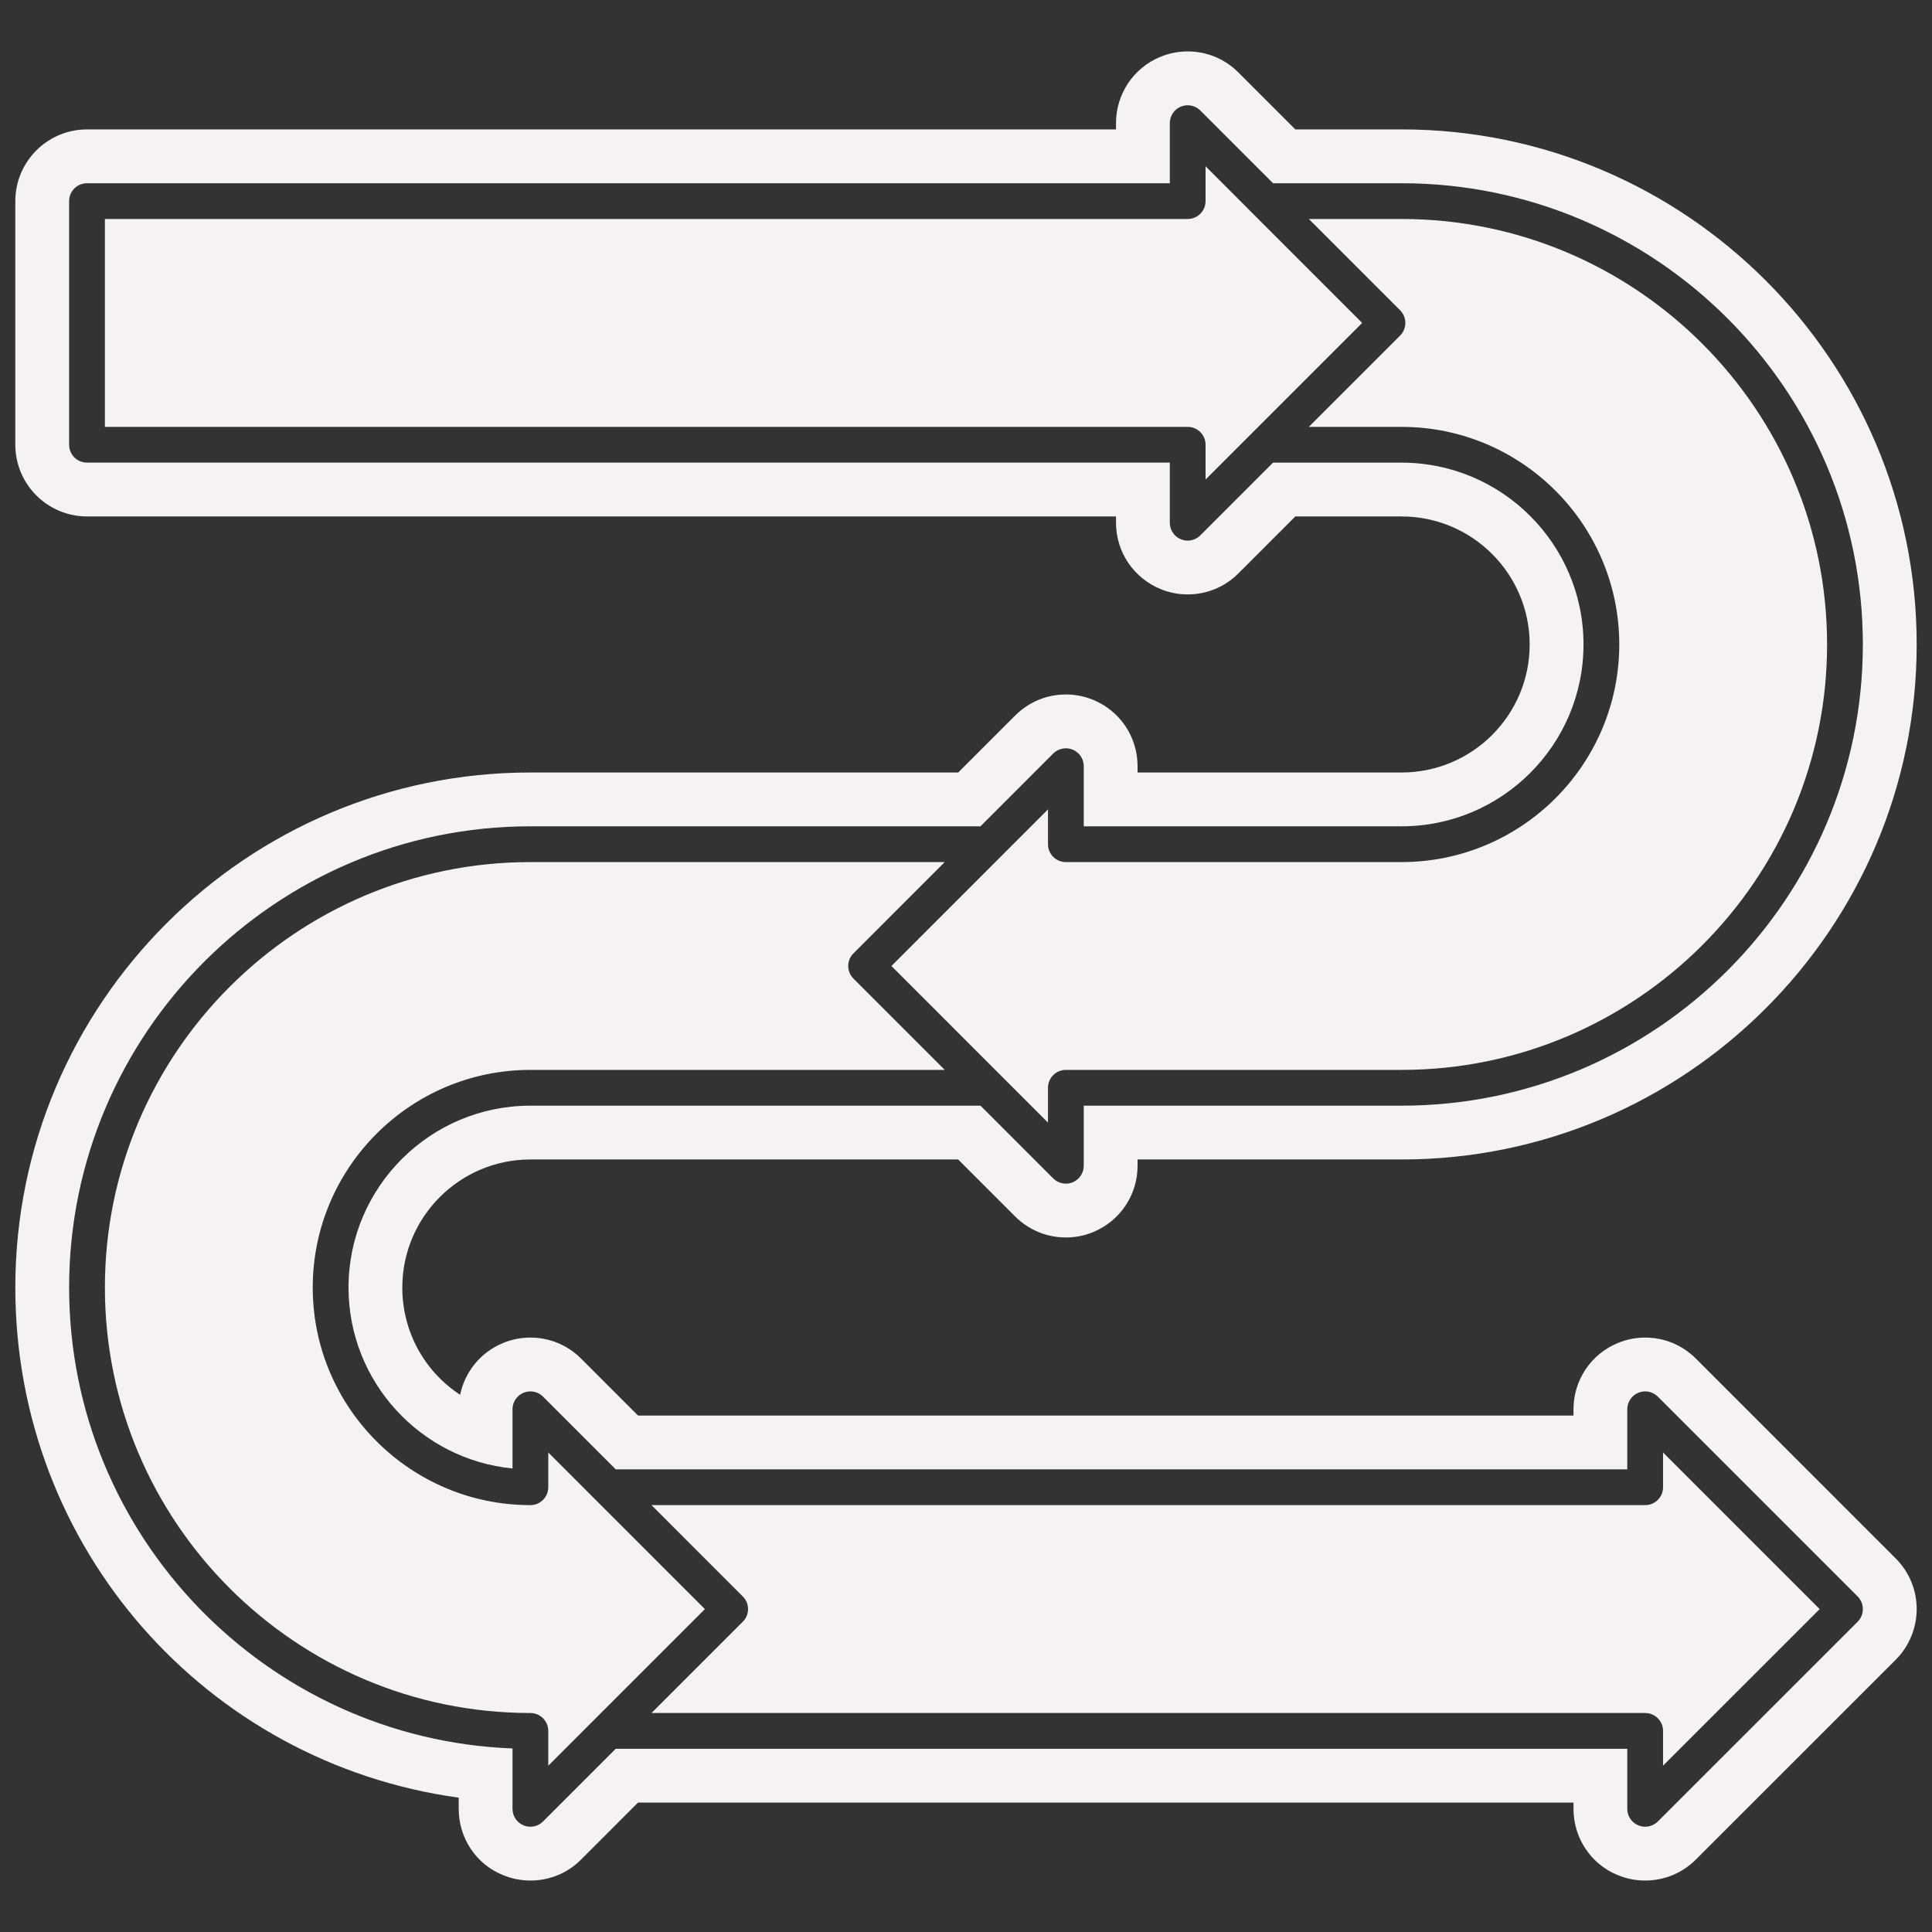 <svg xmlns="http://www.w3.org/2000/svg" xmlns:xlink="http://www.w3.org/1999/xlink" width="400" zoomAndPan="magnify" viewBox="0 0 300 300" height="400" preserveAspectRatio="xMidYMid meet" version="1.0"><rect x="0" y="0" width="300" height="300" fill="#333333" stroke="none"/><defs><clipPath id="3c7935b44a"><path d="M 2.379 7.914 L 297.879 7.914 L 297.879 292.164 L 2.379 292.164 Z M 2.379 7.914 " clip-rule="nonzero"/></clipPath></defs><path fill="#f7f2f2" d="M 211.516 50.145 L 194.566 33.191 L 187.199 25.82 L 187.199 31.227 C 187.199 32.762 185.957 34.004 184.426 34.004 L 16.289 34.004 L 16.289 66.285 L 184.426 66.285 C 185.957 66.285 187.199 67.523 187.199 69.062 L 187.199 74.465 L 211.516 50.145 " fill-opacity="1" fill-rule="nonzero"/><path fill="#f7f2f2" d="M 138.418 150 L 155.355 166.941 C 155.363 166.949 155.371 166.953 155.375 166.961 L 162.73 174.316 L 162.73 168.91 C 162.73 167.379 163.973 166.133 165.508 166.133 L 217.641 166.133 C 254.074 166.133 283.707 136.5 283.707 100.07 C 283.707 63.645 254.074 34.004 217.641 34.004 L 203.234 34.004 L 217.41 48.18 C 218.492 49.266 218.492 51.023 217.41 52.109 L 203.23 66.285 L 217.641 66.285 C 236.277 66.285 251.438 81.441 251.438 100.074 C 251.438 118.707 236.277 133.863 217.641 133.863 L 165.508 133.863 C 163.973 133.863 162.73 132.621 162.73 131.086 L 162.73 125.68 L 138.418 150 " fill-opacity="1" fill-rule="nonzero"/><g clip-path="url(#3c7935b44a)"><path fill="#f7f2f2" d="M 288.453 251.824 L 257.426 282.844 C 256.891 283.371 256.18 283.652 255.457 283.652 C 255.102 283.652 254.746 283.586 254.395 283.441 C 253.359 283.012 252.684 282 252.684 280.875 L 252.684 271.551 L 95.609 271.551 L 84.32 282.84 C 83.793 283.371 83.082 283.652 82.359 283.652 C 82 283.652 81.641 283.586 81.297 283.441 C 80.258 283.012 79.582 282 79.582 280.875 L 79.582 271.5 C 41.371 270.031 10.734 238.488 10.734 199.926 C 10.734 160.438 42.863 128.309 82.359 128.309 L 152.246 128.309 L 163.543 117.008 C 164.344 116.215 165.539 115.977 166.57 116.402 C 167.609 116.836 168.285 117.848 168.285 118.973 L 168.285 128.309 L 217.641 128.309 C 233.215 128.309 245.887 115.645 245.887 100.074 C 245.887 84.508 233.215 71.84 217.641 71.84 L 197.676 71.84 L 186.387 83.129 C 185.855 83.66 185.145 83.945 184.418 83.945 C 184.062 83.945 183.703 83.875 183.359 83.734 C 182.32 83.305 181.648 82.293 181.648 81.168 L 181.648 71.836 L 13.512 71.836 C 11.977 71.836 10.734 70.594 10.734 69.062 L 10.734 31.227 C 10.734 29.695 11.977 28.453 13.512 28.453 L 181.648 28.453 L 181.648 19.121 C 181.648 17.996 182.32 16.984 183.359 16.555 C 184.402 16.125 185.594 16.367 186.387 17.16 L 197.68 28.453 L 217.641 28.453 C 257.133 28.453 289.262 60.582 289.262 100.07 C 289.262 139.562 257.133 171.688 217.641 171.688 L 168.285 171.688 L 168.285 181.02 C 168.285 182.141 167.609 183.152 166.574 183.586 C 166.23 183.727 165.867 183.797 165.512 183.797 C 164.789 183.797 164.078 183.516 163.543 182.984 L 152.25 171.688 L 82.359 171.688 C 66.785 171.688 54.117 184.355 54.117 199.926 C 54.117 214.559 65.305 226.625 79.582 228.023 L 79.582 218.828 C 79.582 217.707 80.258 216.695 81.297 216.266 C 82.332 215.832 83.527 216.074 84.32 216.867 L 95.613 228.16 L 252.684 228.16 L 252.684 218.828 C 252.684 217.707 253.359 216.695 254.395 216.266 C 255.438 215.832 256.633 216.074 257.426 216.867 L 288.453 247.895 C 288.973 248.418 289.262 249.121 289.262 249.859 C 289.262 250.598 288.973 251.305 288.453 251.824 Z M 263.332 210.957 C 261.23 208.859 258.434 207.699 255.461 207.699 C 253.984 207.699 252.543 207.988 251.184 208.555 C 247.023 210.285 244.332 214.32 244.332 218.828 L 244.332 219.805 L 99.07 219.805 L 90.215 210.945 C 88.117 208.852 85.324 207.699 82.359 207.699 C 80.879 207.699 79.43 207.988 78.105 208.547 C 74.633 209.977 72.184 213.008 71.453 216.582 C 66 213.023 62.469 206.883 62.469 199.926 C 62.469 188.965 71.391 180.043 82.359 180.043 L 148.785 180.043 L 157.664 188.926 C 159.77 191.004 162.555 192.152 165.512 192.152 C 167.027 192.152 168.488 191.852 169.785 191.297 C 173.949 189.57 176.641 185.531 176.641 181.016 L 176.641 180.043 L 217.641 180.043 C 261.742 180.043 297.621 144.168 297.621 100.07 C 297.621 55.973 261.742 20.094 217.641 20.094 L 201.141 20.094 L 192.297 11.25 C 190.191 9.145 187.395 7.984 184.426 7.984 C 182.961 7.984 181.527 8.27 180.164 8.832 C 175.992 10.559 173.293 14.598 173.293 19.121 L 173.293 20.094 L 13.512 20.094 C 7.371 20.094 2.379 25.09 2.379 31.23 L 2.379 69.062 C 2.379 75.199 7.371 80.191 13.512 80.191 L 173.293 80.191 L 173.293 81.168 C 173.293 85.691 175.992 89.727 180.215 91.473 C 181.562 92.023 182.977 92.301 184.418 92.301 C 187.395 92.301 190.191 91.141 192.297 89.035 L 201.137 80.195 L 217.641 80.195 C 228.609 80.195 237.527 89.113 237.527 100.078 C 237.527 111.039 228.609 119.953 217.641 119.953 L 176.641 119.953 L 176.641 118.969 C 176.641 114.449 173.941 110.41 169.781 108.688 C 168.418 108.125 166.984 107.836 165.516 107.836 C 162.551 107.836 159.766 108.992 157.637 111.102 L 148.785 119.953 L 82.359 119.953 C 38.258 119.953 2.379 155.828 2.379 199.926 C 2.379 240.367 32.027 273.734 71.227 279.141 L 71.227 280.875 C 71.227 285.422 73.941 289.461 78.008 291.121 C 79.379 291.707 80.848 292.008 82.359 292.008 C 85.355 292.008 88.16 290.84 90.227 288.75 L 99.074 279.902 L 244.332 279.902 L 244.332 280.875 C 244.332 285.41 247.031 289.449 251.145 291.141 C 252.512 291.715 253.961 292.008 255.461 292.008 C 258.434 292.008 261.23 290.852 263.332 288.75 L 294.328 257.762 C 296.422 255.695 297.621 252.812 297.621 249.859 C 297.621 246.887 296.461 244.086 294.359 241.988 L 263.332 210.957 " fill-opacity="1" fill-rule="nonzero"/></g><path fill="#f7f2f2" d="M 258.238 230.938 C 258.238 232.473 256.992 233.715 255.461 233.715 L 101.164 233.715 L 115.34 247.895 C 116.43 248.977 116.43 250.738 115.34 251.82 L 101.164 265.996 L 255.461 265.996 C 256.992 265.996 258.238 267.234 258.238 268.773 L 258.238 274.176 L 282.559 249.859 L 258.238 225.539 L 258.238 230.938 " fill-opacity="1" fill-rule="nonzero"/><path fill="#f7f2f2" d="M 109.453 249.859 L 85.137 225.539 L 85.137 230.938 C 85.137 232.473 83.891 233.715 82.359 233.715 C 63.723 233.715 48.562 218.559 48.562 199.926 C 48.562 181.297 63.723 166.133 82.359 166.133 L 146.699 166.133 L 132.527 151.961 C 131.441 150.879 131.441 149.121 132.527 148.035 L 146.695 133.863 L 82.359 133.863 C 45.926 133.863 16.289 163.496 16.289 199.926 C 16.289 236.355 45.926 265.996 82.359 265.996 C 83.891 265.996 85.137 267.234 85.137 268.773 L 85.137 274.176 L 109.453 249.859 " fill-opacity="1" fill-rule="nonzero"/></svg>